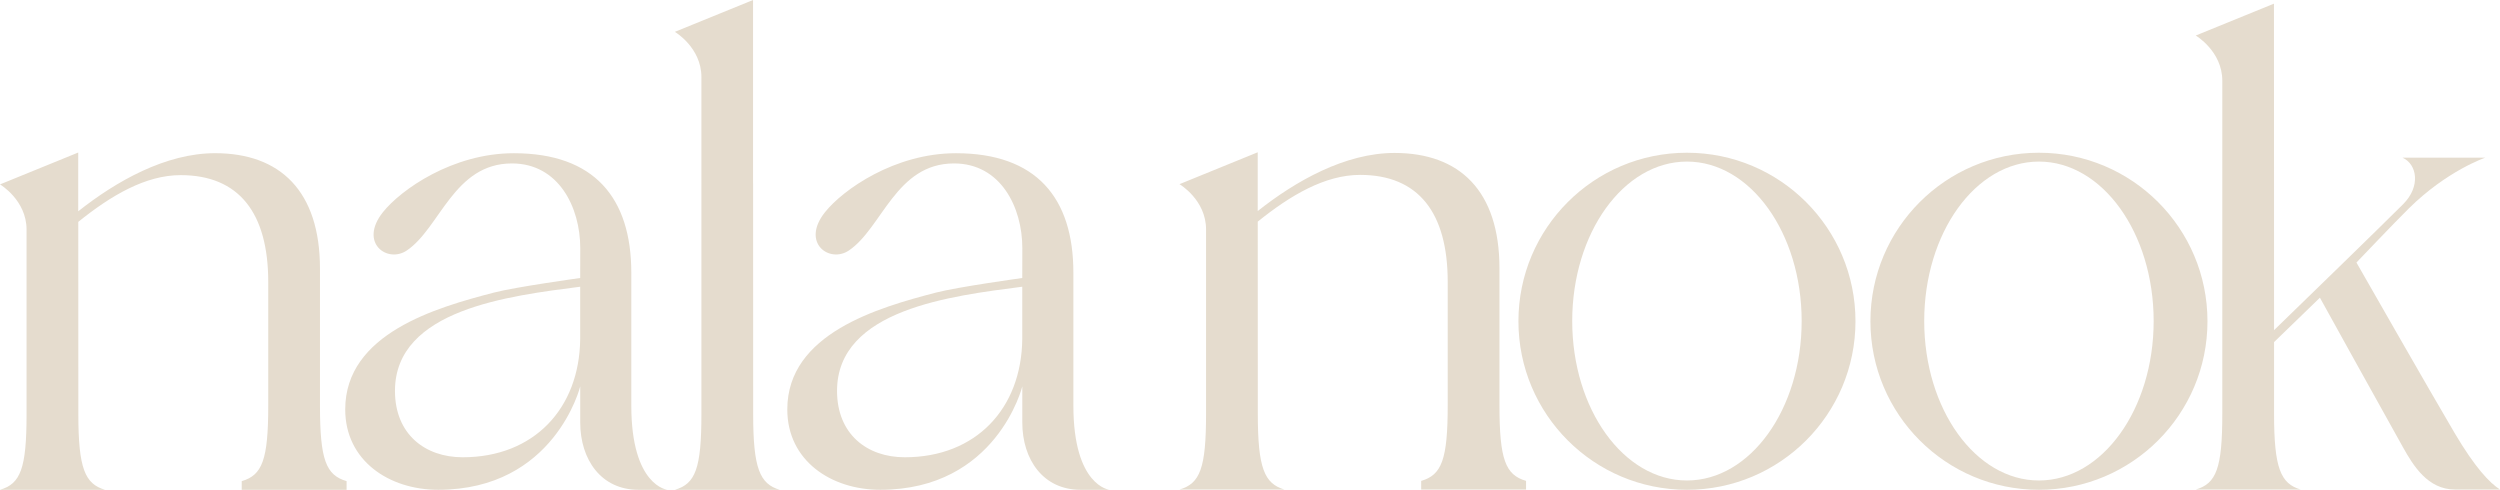 <svg viewBox="0 0 822.66 161.17" xmlns="http://www.w3.org/2000/svg" id="c"><path fill="#e5dcce" d="M114.05,158.33v2.84h-34.51v-2.84c6.76-1.97,8.73-6.99,8.73-24.9v-40.63c0-22.71-9.61-35.17-28.83-35.17-11.56,0-22.91,6.7-33.68,15.38l.02,63.26c0,17.91,2.18,22.93,8.74,24.9H0c6.77-1.97,8.74-6.99,8.74-24.9v-60.71c0-9.73-8.74-14.88-8.74-14.88l25.74-10.49v19.34c12.52-9.91,28.76-19.12,45.04-19.12,21.4,0,34.51,12.45,34.51,38v45.01c0,17.9,1.97,22.93,8.75,24.9Z"></path><path fill="#e5dcce" d="M219.67,161.17h-9.61c-12.24,0-19.13-9.93-19.13-22.17v-11.85s-8.38,34.02-46.75,34.02c-16.16,0-30.58-9.58-30.58-26.44,0-25,30-33.52,48.92-38.45,7.12-1.85,28.4-4.8,28.4-4.8,0-.88.02-8.84.02-9.85,0-13.45-7.14-27.85-22.48-27.85-19.16,0-23.66,21.3-34.6,28.65-6.38,4.3-15.88-2.52-7.85-12.61,5.9-7.4,22.91-19.4,43.07-19.4,26.43,0,38.66,14.63,38.66,39.32v43.7c0,26.57,11.92,27.74,11.92,27.74ZM129.97,128.63c0,14.19,9.83,21.84,22.29,21.84,23.38,0,38.44-16.01,38.66-38.95v-17.17c-23.17,3-60.95,7.4-60.95,34.28Z"></path><path fill="#e5dcce" d="M247.82,60.35l.02,75.93c0,17.91,2.18,22.93,8.74,24.9h-34.51c6.77-1.97,8.74-6.99,8.74-24.9V25.36c0-9.73-8.74-14.88-8.74-14.88L247.8,0v59.07s.01,1.28.01,1.28Z"></path><path fill="#e5dcce" d="M365.14,161.17h-9.61c-12.24,0-19.13-9.93-19.13-22.17v-11.85s-8.38,34.02-46.75,34.02c-16.16,0-30.58-9.58-30.58-26.44,0-25,30-33.52,48.92-38.45,7.12-1.85,28.4-4.8,28.4-4.8,0-.88.02-8.84.02-9.85,0-13.45-7.14-27.85-22.48-27.85-19.16,0-23.66,21.3-34.6,28.65-6.38,4.3-15.88-2.52-7.85-12.61,5.9-7.4,22.91-19.4,43.07-19.4,26.43,0,38.66,14.63,38.66,39.32v43.7c0,26.57,11.92,27.74,11.92,27.74ZM275.44,128.63c0,14.19,9.83,21.84,22.29,21.84,23.38,0,38.44-16.01,38.66-38.95v-17.17c-23.17,3-60.95,7.4-60.95,34.28Z"></path><path fill="#e5dcce" d="M502.17,158.25v2.84h-34.51v-2.84c6.76-1.97,8.73-6.99,8.73-24.9v-40.63c0-22.71-9.61-35.17-28.83-35.17-11.56,0-22.91,6.7-33.68,15.38l.02,63.26c0,17.91,2.18,22.93,8.74,24.9h-34.51c6.77-1.97,8.74-6.99,8.74-24.9v-60.71c0-9.73-8.74-14.88-8.74-14.88l25.74-10.49v19.34c12.52-9.91,28.76-19.12,45.04-19.12,21.4,0,34.51,12.45,34.51,38v45.01c0,17.9,1.97,22.93,8.75,24.9Z"></path><path fill="#e5dcce" d="M822.66,161.08h-14.85c-8.9,0-13.7-7.88-17.02-13.8-6.91-12.29-27.39-49.32-27.39-49.32l-15.09,14.61v23.62c0,17.91,2.18,22.93,8.74,24.9h-34.51c6.77-1.97,8.74-6.99,8.74-24.9V26.57c0-9.73-8.74-14.88-8.74-14.88l25.74-10.49.03,107.44c9.97-9.68,33.58-32.58,42.48-41.46,5.82-5.8,4.62-13.11-.19-15.29h27.2s-12.56,4.24-25.19,16.74c-4.71,4.65-17.19,17.76-17.19,17.76,0,0,24.58,43.04,32.3,56.09,6.68,11.31,11.47,16.39,14.95,18.61Z"></path><path fill="#e5dcce" d="M610.57,105.71c0,30.63-24.83,55.46-55.46,55.46s-55.45-24.83-55.45-55.46,24.82-55.45,55.45-55.45,55.46,24.83,55.46,55.45ZM592.86,105.64c0-28.98-16.9-52.47-37.75-52.47s-37.75,23.5-37.75,52.47,16.9,52.47,37.75,52.47,37.76-23.49,37.75-52.47Z"></path><path fill="#e5dcce" d="M726.4,105.71c0,30.63-24.83,55.46-55.46,55.46s-55.45-24.83-55.45-55.46,24.82-55.45,55.45-55.45,55.46,24.83,55.46,55.45ZM708.69,105.64c0-28.98-16.9-52.47-37.75-52.47s-37.75,23.5-37.75,52.47,16.9,52.47,37.75,52.47,37.76-23.49,37.75-52.47Z"></path></svg>
